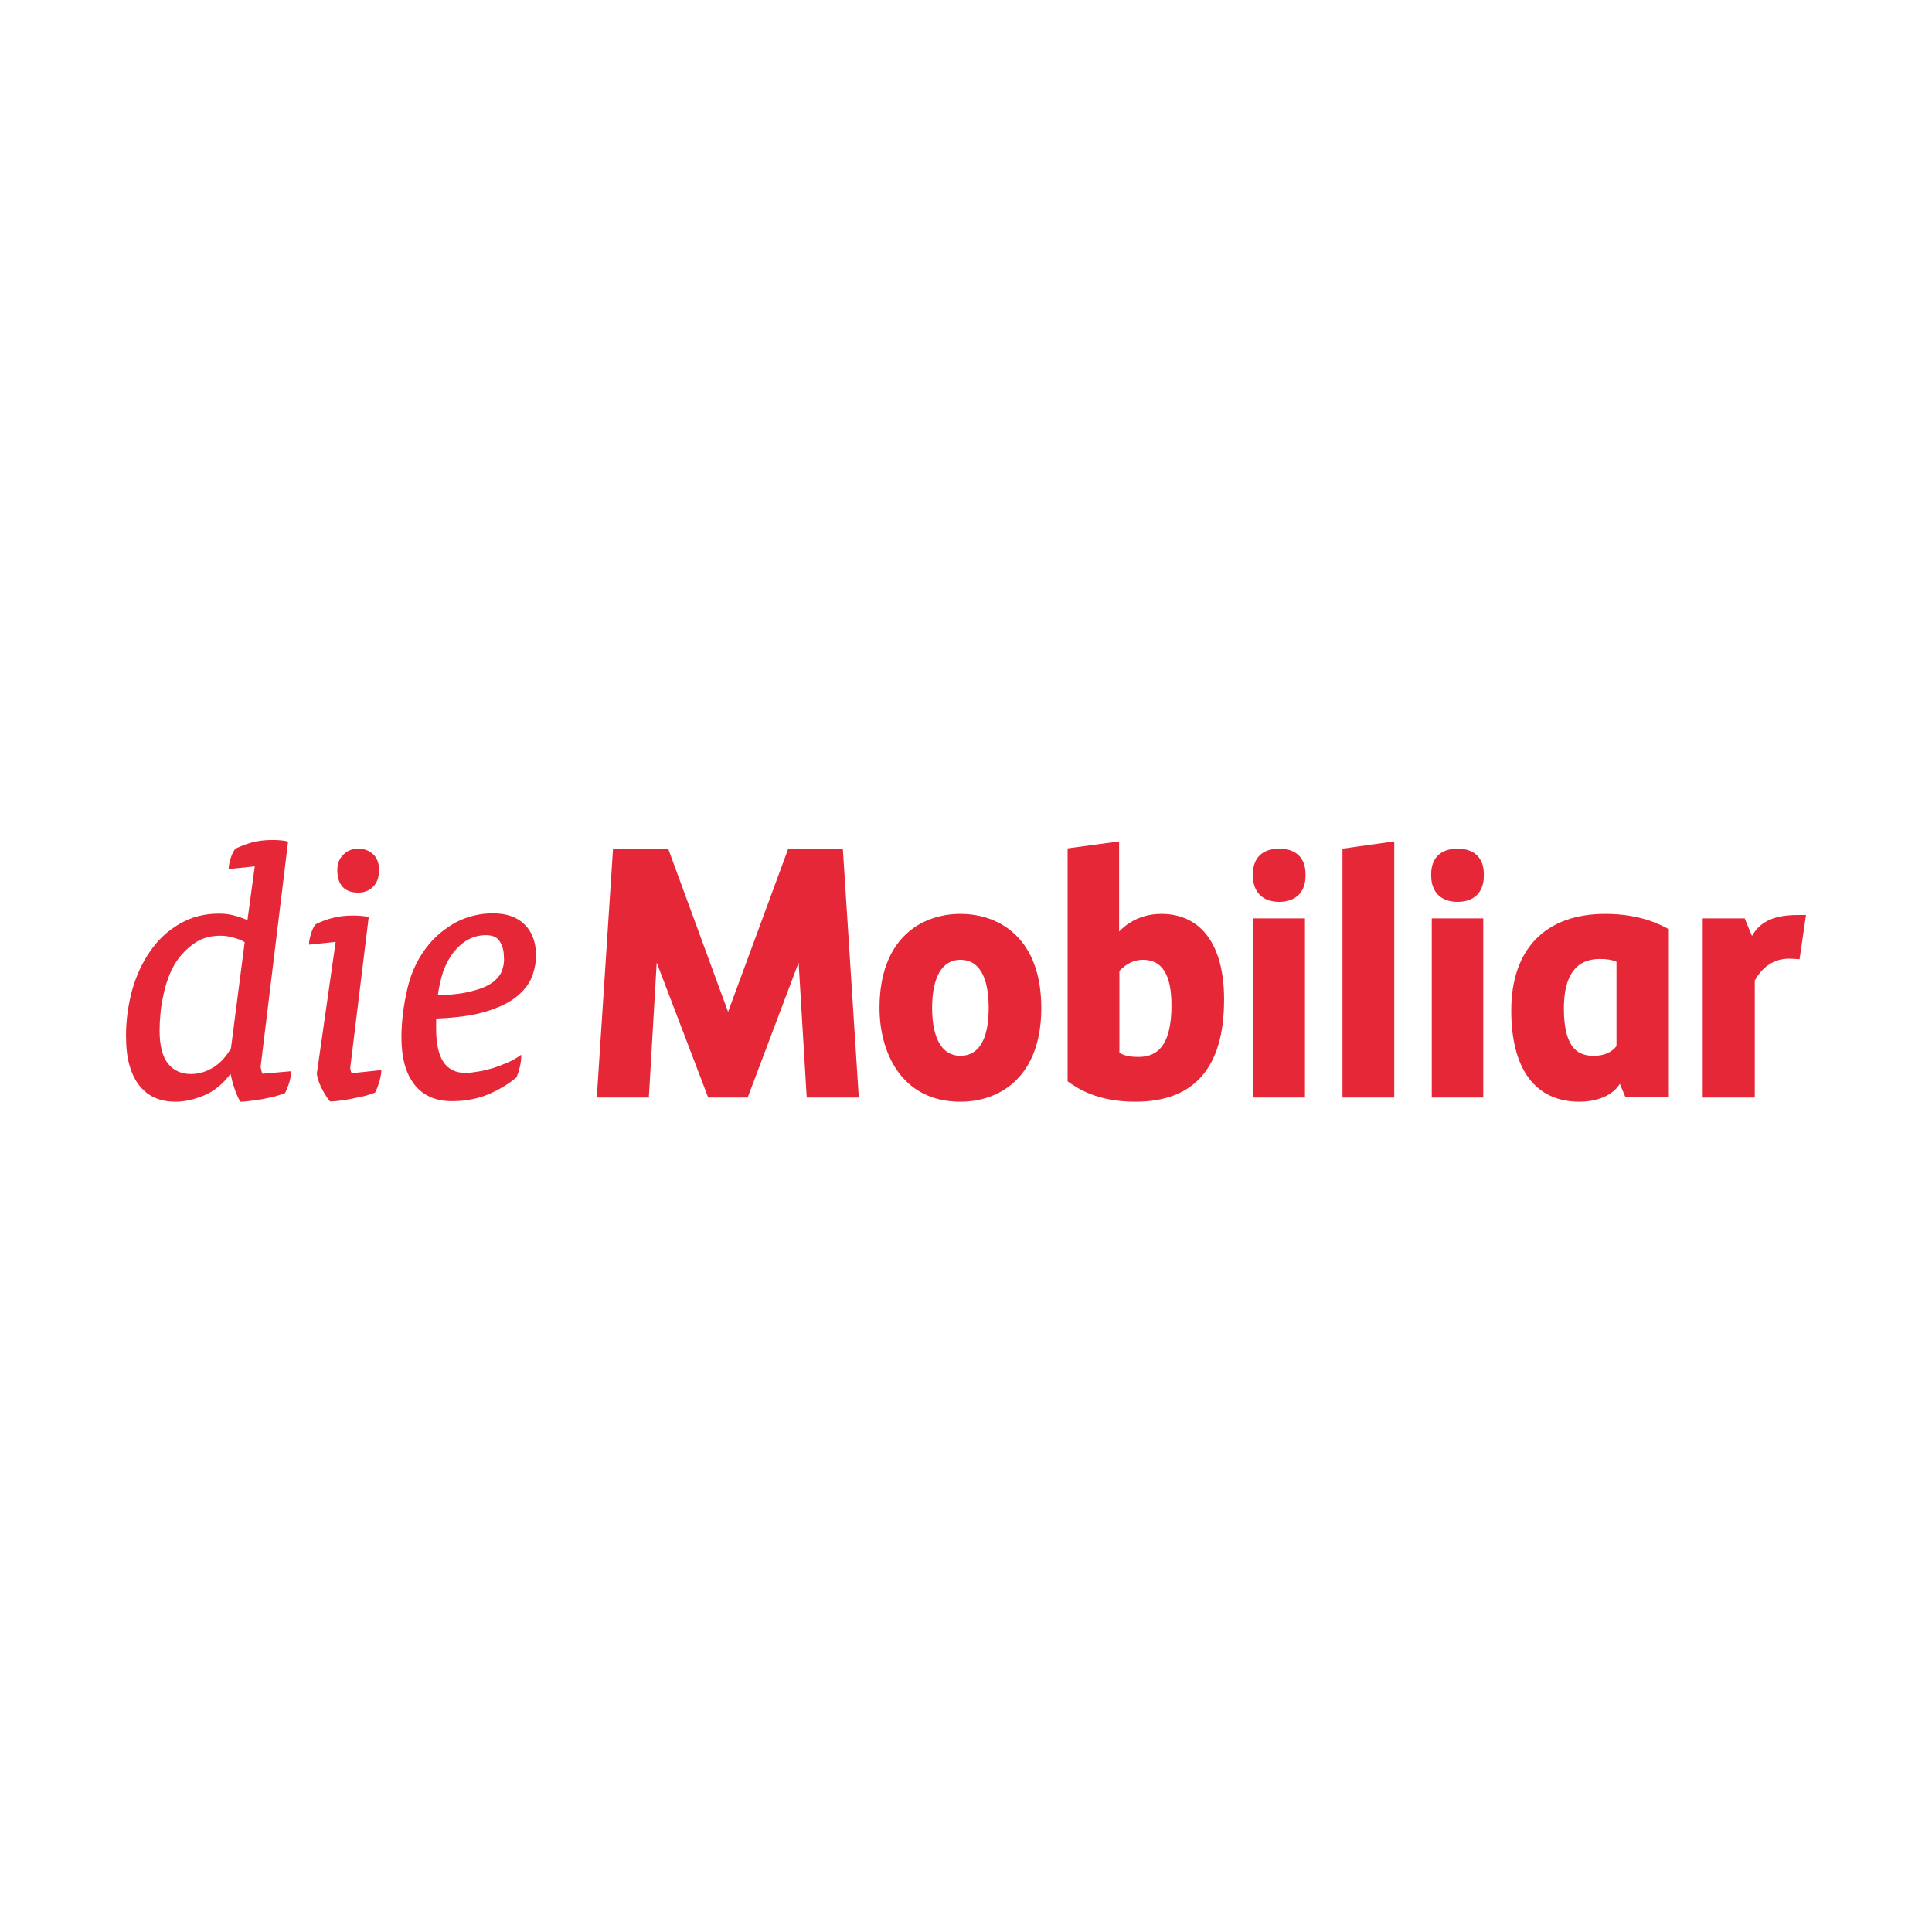 <?xml version="1.0" encoding="UTF-8"?><svg version="1.1" width="230px" height="230px" viewBox="0 0 230.0 230.0" xmlns="http://www.w3.org/2000/svg" xmlns:xlink="http://www.w3.org/1999/xlink"><defs><clipPath id="i0"><path d="M1920,0 L1920,2006 L0,2006 L0,0 L1920,0 Z"></path></clipPath><clipPath id="i1"><path d="M10.896,0 C12.496,0 13.762,0.433 14.662,1.332 C15.561,2.199 15.995,3.432 16.028,4.931 C16.028,5.831 15.861,6.697 15.528,7.564 C15.195,8.43 14.562,9.23 13.695,9.93 C12.829,10.629 11.596,11.229 10.03,11.696 C8.53,12.162 6.531,12.429 4.132,12.529 L4.132,13.728 C4.132,17.261 5.265,18.993 7.631,18.993 C8.097,18.993 8.597,18.927 9.164,18.827 C9.697,18.76 10.263,18.593 10.863,18.427 C11.43,18.26 11.996,18.027 12.562,17.794 C13.129,17.56 13.629,17.261 14.095,16.961 L14.262,16.827 L14.262,16.994 C14.262,17.394 14.195,17.86 14.095,18.293 C13.995,18.727 13.862,19.127 13.729,19.46 L13.729,19.493 L13.695,19.526 C12.829,20.26 11.763,20.926 10.463,21.492 C9.164,22.059 7.664,22.359 6.031,22.359 C4.065,22.359 2.566,21.692 1.533,20.359 C0.5,19.027 0,17.161 0,14.761 C0,12.829 0.267,10.863 0.733,8.863 C1.2,6.897 2.066,5.131 3.299,3.665 C4.165,2.632 5.265,1.732 6.564,1.033 C7.864,0.366 9.33,0 10.896,0 Z M10.063,2.599 C9.197,2.599 8.364,2.832 7.597,3.332 C6.864,3.832 6.231,4.498 5.731,5.331 C5.332,5.998 4.998,6.731 4.798,7.497 C4.598,8.23 4.432,8.997 4.332,9.763 C6.098,9.696 7.464,9.53 8.497,9.23 C9.563,8.963 10.363,8.597 10.93,8.164 C11.463,7.73 11.829,7.264 11.996,6.764 C12.163,6.264 12.263,5.731 12.196,5.198 C12.196,4.431 12.029,3.832 11.696,3.332 C11.396,2.832 10.83,2.599 10.063,2.599 Z"></path></clipPath><clipPath id="i2"><path d="M2.499,0 C3.199,0 3.799,0.234 4.265,0.667 C4.732,1.1 4.965,1.733 4.965,2.533 C4.965,3.399 4.732,4.066 4.265,4.532 C3.799,4.999 3.199,5.232 2.499,5.232 C0.833,5.232 0,4.299 0,2.533 C0,1.8 0.233,1.167 0.733,0.7 C1.199,0.234 1.799,0 2.499,0 Z"></path></clipPath><clipPath id="i3"><path d="M5.395,0.001 C5.58,0.003 5.822,0.01 6.131,0.034 C6.531,0.067 6.798,0.1 6.998,0.167 L7.098,0.2 L4.898,18.161 C4.898,18.161 4.898,18.261 4.965,18.461 C4.965,18.594 5.032,18.694 5.132,18.761 L8.597,18.394 L8.597,18.528 C8.597,18.861 8.497,19.294 8.364,19.827 C8.197,20.327 8.031,20.76 7.864,21.06 L7.831,21.093 L7.797,21.093 C7.464,21.227 7.031,21.36 6.564,21.493 C6.065,21.593 5.598,21.693 5.132,21.793 C4.632,21.893 4.165,21.96 3.732,22.026 C3.299,22.093 2.899,22.126 2.566,22.126 L2.499,22.126 L2.466,22.093 C2.066,21.593 1.699,20.993 1.4,20.36 C1.1,19.694 0.933,19.161 0.933,18.761 L3.166,3.133 L0,3.466 L0,3.333 C0,3.099 0.067,2.7 0.233,2.166 C0.4,1.633 0.566,1.267 0.8,1.033 C1.366,0.734 1.999,0.5 2.732,0.3 C3.466,0.1 4.299,0 5.198,0 Z"></path></clipPath><clipPath id="i4"><path d="M19.66,0 L19.66,31.156 L0,31.156 L0,0 L19.66,0 Z"></path></clipPath><clipPath id="i5"><path d="M17.395,0 C17.628,0 17.928,0 18.328,0.033 C18.727,0.067 18.994,0.1 19.194,0.167 L19.294,0.2 L16.028,26.991 C16.028,27.024 16.062,27.257 16.095,27.357 C16.128,27.524 16.162,27.657 16.262,27.824 L19.66,27.524 L19.66,27.657 C19.66,27.991 19.561,28.424 19.427,28.924 C19.261,29.423 19.094,29.823 18.927,30.123 L18.894,30.157 L18.861,30.157 C18.494,30.29 18.094,30.423 17.628,30.556 C17.128,30.656 16.661,30.756 16.195,30.856 C15.695,30.923 15.229,30.99 14.795,31.056 C14.329,31.123 13.962,31.156 13.662,31.156 L13.596,31.156 L13.563,31.09 C13.329,30.656 13.096,30.123 12.896,29.523 C12.696,28.957 12.563,28.39 12.463,27.891 L12.396,27.891 C11.53,29.057 10.497,29.89 9.331,30.39 C8.131,30.89 6.965,31.156 5.898,31.156 C5.032,31.156 4.232,31.023 3.533,30.723 C2.799,30.423 2.2,29.957 1.666,29.323 C1.133,28.69 0.733,27.891 0.434,26.891 C0.134,25.891 0,24.658 0,23.259 C0,21.426 0.267,19.593 0.733,17.861 C1.233,16.128 1.933,14.595 2.866,13.262 C3.799,11.896 4.965,10.796 6.365,9.997 C7.764,9.164 9.331,8.764 11.063,8.764 C11.696,8.764 12.296,8.83 12.896,8.997 C13.429,9.13 13.962,9.33 14.462,9.53 L15.329,3.132 L12.23,3.465 L12.23,3.332 C12.23,3.099 12.296,2.699 12.463,2.166 C12.629,1.633 12.829,1.266 13.029,1.033 C13.596,0.766 14.229,0.5 14.962,0.3 C15.695,0.1 16.528,0 17.395,0 Z M11.23,11.396 C10.03,11.396 8.964,11.696 8.098,12.329 C7.198,12.962 6.465,13.729 5.898,14.628 C5.565,15.162 5.265,15.761 5.032,16.428 C4.765,17.128 4.566,17.861 4.432,18.56 C4.266,19.26 4.166,19.993 4.099,20.693 C4.032,21.393 3.999,22.059 3.999,22.692 C3.999,24.525 4.366,25.858 5.032,26.658 C5.698,27.457 6.598,27.857 7.731,27.857 C8.664,27.857 9.531,27.591 10.364,27.091 C11.23,26.558 11.93,25.791 12.496,24.792 L14.129,12.163 C13.762,11.929 13.329,11.763 12.796,11.629 C12.23,11.463 11.73,11.396 11.23,11.396 Z"></path></clipPath><clipPath id="i6"><path d="M12.296,0 L12.296,21.726 L0,21.726 L0,0 L12.296,0 Z"></path></clipPath><clipPath id="i7"><path d="M12.296,0 L11.529,5.265 L11.48,5.261 C11.308,5.246 10.714,5.198 10.263,5.198 C8.43,5.198 7.064,6.231 6.198,7.797 L6.198,21.726 L0,21.726 L0,0.4 L4.998,0.4 L5.864,2.499 C6.664,1.1 8.03,0 11.263,0 L12.296,0 Z"></path></clipPath><clipPath id="i8"><path d="M9.63,0 C14.295,0 19.26,2.932 19.26,11.196 C19.26,19.427 14.295,22.359 9.63,22.359 C2.532,22.359 0,16.361 0,11.196 C0,2.932 4.965,0 9.63,0 Z M9.63,5.465 C7.464,5.465 6.264,7.497 6.264,11.196 C6.264,14.862 7.464,16.894 9.63,16.894 C11.829,16.894 12.996,14.928 12.996,11.196 C12.996,7.464 11.829,5.465 9.63,5.465 Z"></path></clipPath><clipPath id="i9"><path d="M6.131,0 L6.131,10.73 C7.031,9.797 8.664,8.631 11.163,8.631 C15.895,8.631 18.627,12.33 18.627,18.761 C18.66,26.891 15.095,30.99 8.064,30.99 C3.466,30.99 1.133,29.357 0.133,28.657 L0,28.557 L0,0.833 L6.131,0 Z M8.964,14.096 C7.897,14.096 6.964,14.562 6.165,15.429 L6.165,25.159 C6.598,25.425 7.231,25.658 8.397,25.658 C10.097,25.658 12.363,25.025 12.363,19.527 C12.363,15.862 11.263,14.096 8.964,14.096 Z"></path></clipPath><clipPath id="i10"><path d="M200,0 L200,31.156 L0,31.156 L0,0 L200,0 Z"></path></clipPath><clipPath id="i11"><path d="M6.198,8.297 L6.198,29.623 L0.067,29.623 L0.067,8.297 L6.198,8.297 Z M3.133,0 C5.132,0 6.265,1.099 6.265,3.032 L6.265,3.232 C6.265,5.198 5.065,6.331 3.133,6.331 C1.167,6.331 0,5.165 0,3.232 L0,3.032 C0,1.099 1.133,0 3.133,0 Z"></path></clipPath><clipPath id="i12"><path d="M6.165,0 L6.165,30.49 L0,30.49 L0,0.867 L6.165,0 Z"></path></clipPath><clipPath id="i13"><path d="M6.197,8.297 L6.197,29.623 L0.066,29.623 L0.066,8.297 L6.197,8.297 Z M3.132,0 C5.131,0 6.264,1.099 6.264,3.032 L6.264,3.232 C6.264,5.198 5.098,6.331 3.132,6.331 C1.166,6.331 0,5.165 0,3.232 L0,3.032 C0,1.099 1.133,0 3.132,0 Z"></path></clipPath><clipPath id="i14"><path d="M11.196,0 C15.328,0 17.694,1.266 18.594,1.733 L18.761,1.8 L18.761,21.826 L13.596,21.826 L12.929,20.227 C12.929,20.227 12.829,20.393 12.696,20.56 C11.696,21.826 9.83,22.359 8.131,22.359 C2.866,22.359 0,18.494 0,11.496 C0,4.199 4.065,0 11.196,0 Z M10.563,5.365 C7.698,5.365 6.265,7.331 6.265,11.263 C6.265,16.262 8.164,16.895 9.83,16.895 C11.03,16.895 11.963,16.495 12.563,15.695 L12.529,15.695 L12.529,5.698 C11.996,5.465 11.363,5.365 10.563,5.365 Z"></path></clipPath><clipPath id="i15"><path d="M8.497,0 L15.628,19.427 L22.792,0 L29.29,0 L31.189,29.623 L24.991,29.623 L24.025,13.562 L17.96,29.623 L13.262,29.623 L7.131,13.562 L6.198,29.623 L0,29.623 L1.932,0 L8.497,0 Z"></path></clipPath></defs><g transform="translate(-1655.0 -59.0)"><g clip-path="url(#i0)"><g transform="translate(1655.0 59.0)"><g transform="translate(15.0 100)"><g transform="translate(32.789 8.731)"><g clip-path="url(#i1)"><polygon points="0,0 16.028,0 16.028,22.359 0,22.359 0,0" stroke="none" fill="#E62737"></polygon></g></g><g transform="translate(25.158 1.032)"><g clip-path="url(#i2)"><polygon points="0,0 4.965,0 4.965,5.232 0,5.232 0,0" stroke="none" fill="#E62737"></polygon></g></g><g transform="translate(21.793 8.996)"><g clip-path="url(#i3)"><polygon points="0,0 8.597,0 8.597,22.126 0,22.126 0,0" stroke="none" fill="#E62737"></polygon></g></g><g clip-path="url(#i4)"><g transform="translate(-0 -0)"><g clip-path="url(#i5)"><polygon points="0,0 19.66,0 19.66,31.156 0,31.156 0,0" stroke="none" fill="#E62737"></polygon></g></g></g><g transform="translate(187.704 8.93)"><g clip-path="url(#i6)"><g clip-path="url(#i7)"><polygon points="0,0 12.296,0 12.296,21.726 0,21.726 0,0" stroke="none" fill="#E62737"></polygon></g></g></g><g transform="translate(89.704 8.797)"><g clip-path="url(#i8)"><polygon points="0,0 19.26,0 19.26,22.359 0,22.359 0,0" stroke="none" fill="#E62737"></polygon></g></g><g transform="translate(112.096 0.166)"><g clip-path="url(#i9)"><polygon points="0,0 18.627,0 18.627,30.99 0,30.99 0,0" stroke="none" fill="#E62737"></polygon></g></g><g clip-path="url(#i10)"><g transform="translate(134.155 1.033)"><g clip-path="url(#i11)"><polygon points="0,0 6.265,0 6.265,29.623 0,29.623 0,0" stroke="none" fill="#E62737"></polygon></g></g><g transform="translate(144.818 0.166)"><g clip-path="url(#i12)"><polygon points="0,0 6.165,0 6.165,30.49 0,30.49 0,0" stroke="none" fill="#E62737"></polygon></g></g><g transform="translate(155.382 1.033)"><g clip-path="url(#i13)"><polygon points="0,0 6.264,0 6.264,29.623 0,29.623 0,0" stroke="none" fill="#E62737"></polygon></g></g><g transform="translate(164.911 8.797)"><g clip-path="url(#i14)"><polygon points="0,0 18.761,0 18.761,22.359 0,22.359 0,0" stroke="none" fill="#E62737"></polygon></g></g><g transform="translate(56.048 1.033)"><g clip-path="url(#i15)"><polygon points="0,0 31.189,0 31.189,29.623 0,29.623 0,0" stroke="none" fill="#E62737"></polygon></g></g></g></g></g></g></g></svg>
